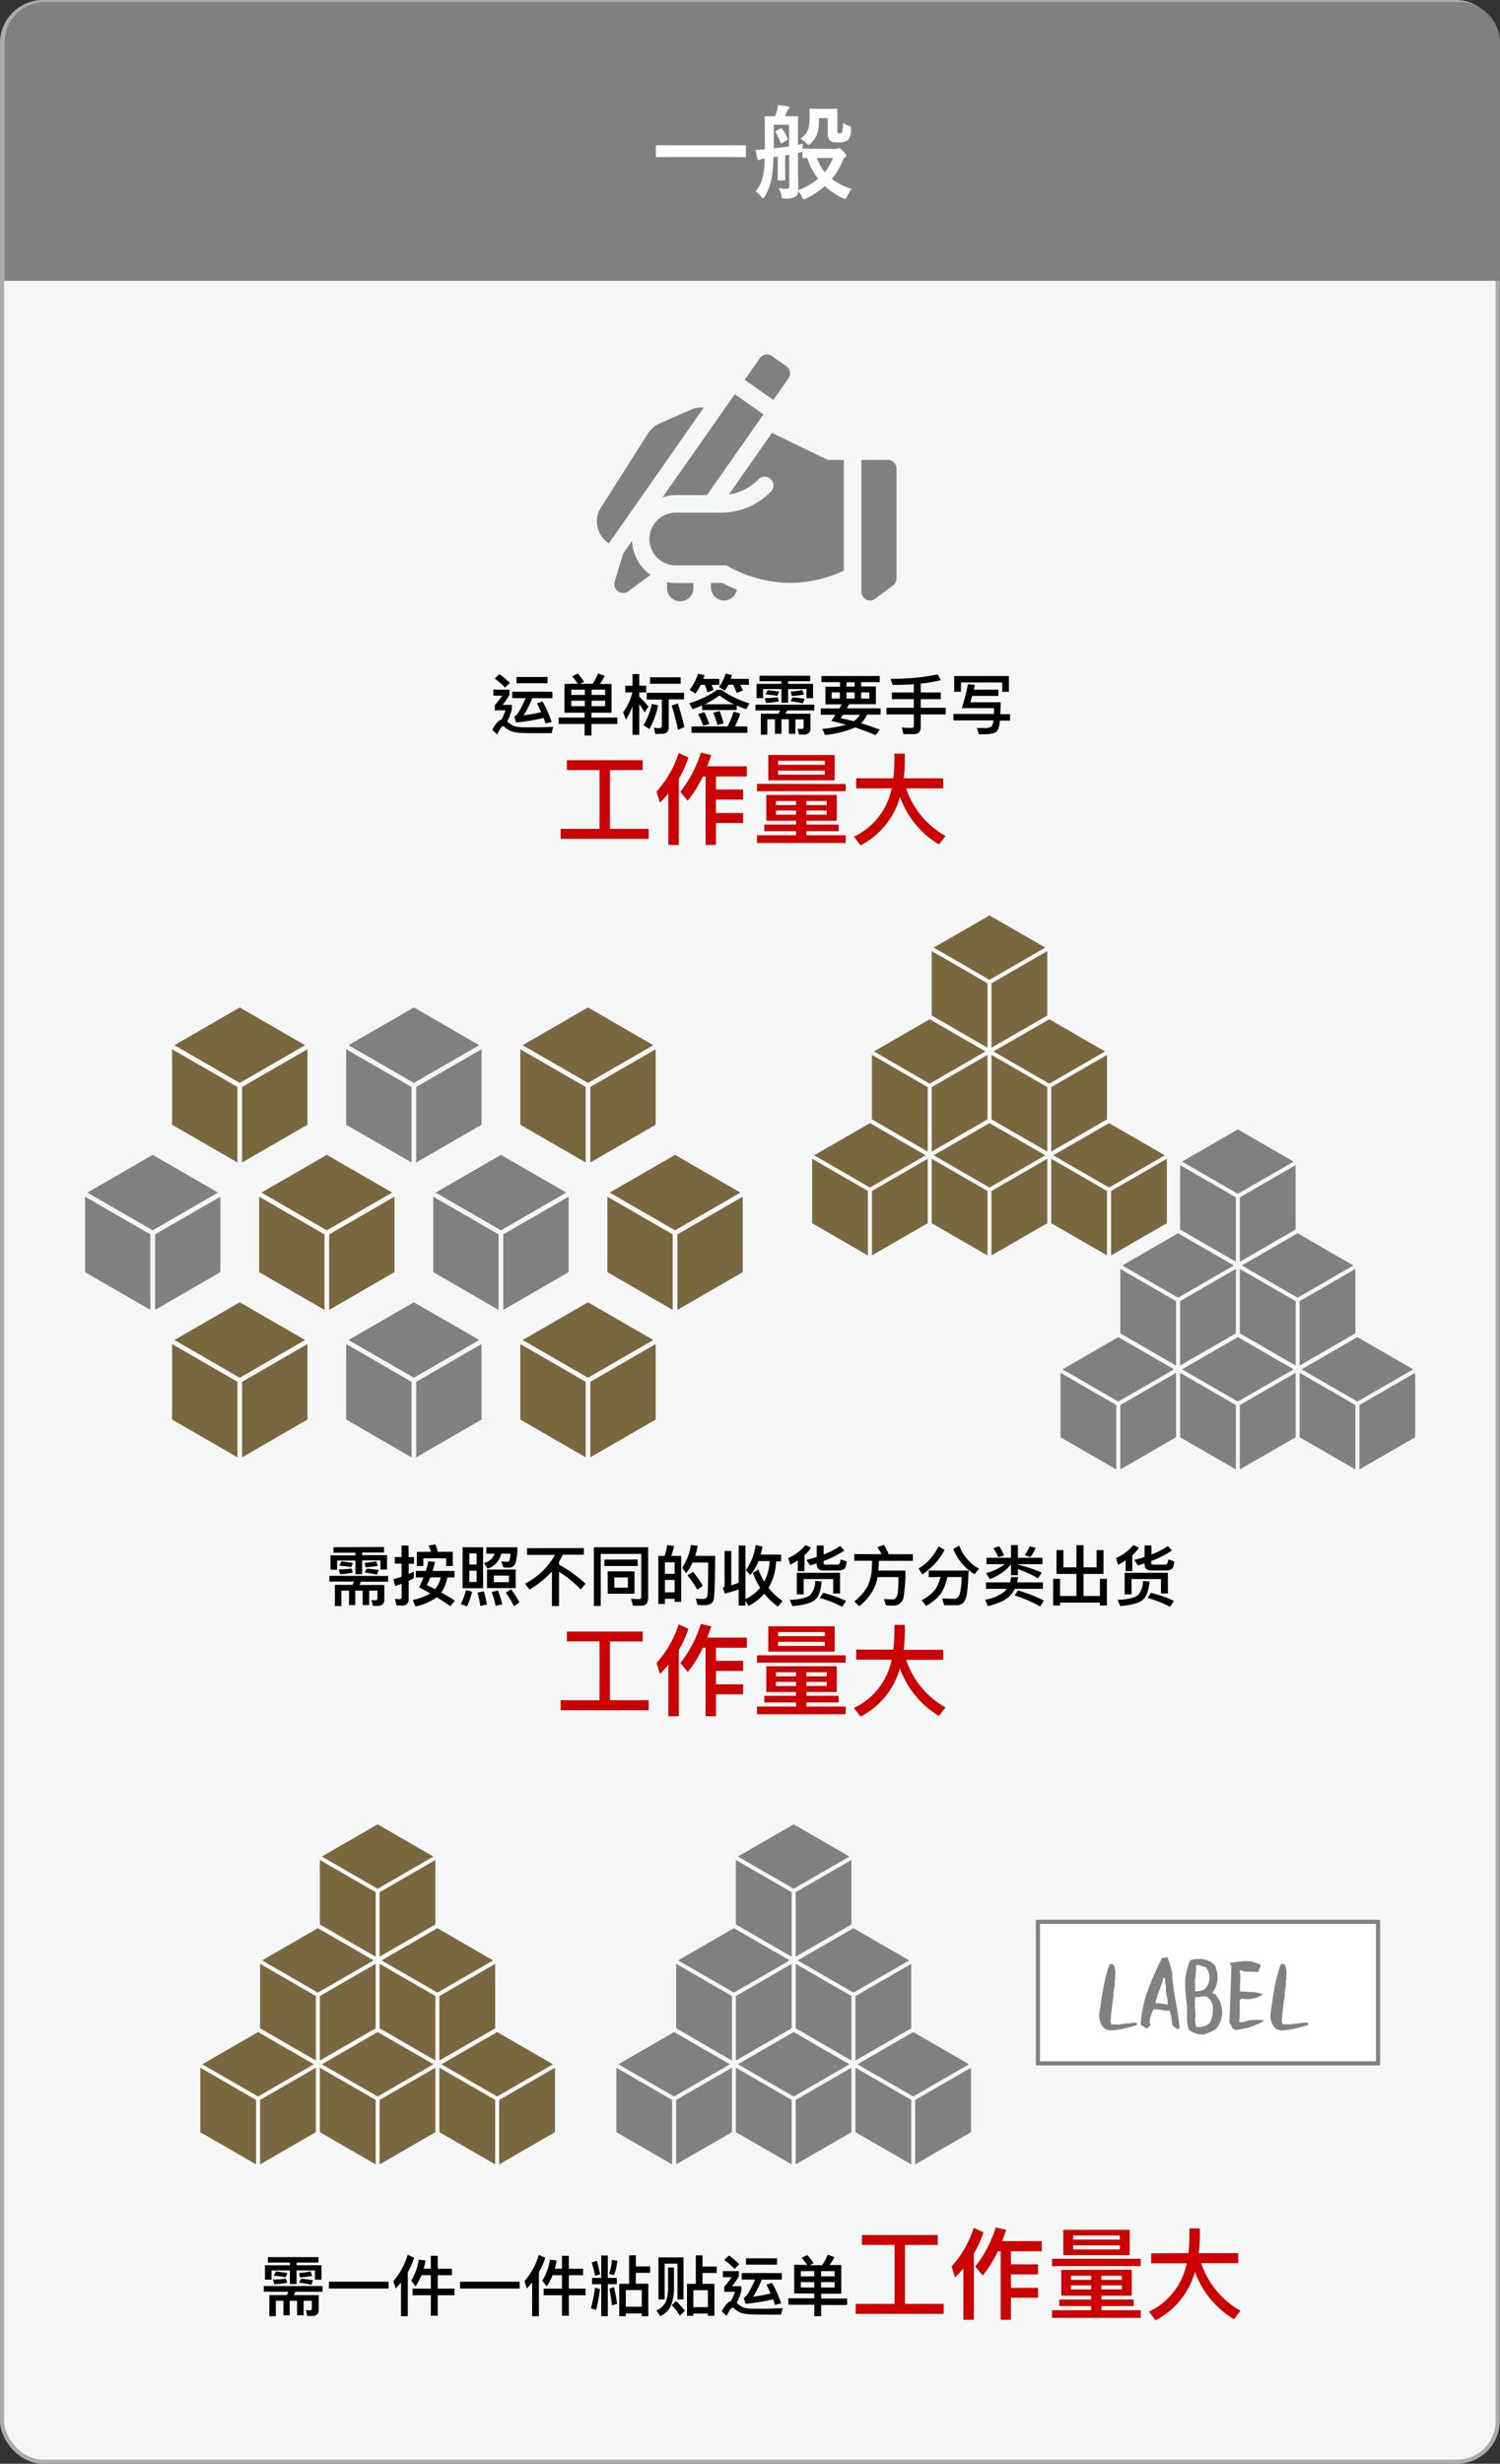 <svg id="レイアウト" xmlns="http://www.w3.org/2000/svg" viewBox="0 0 366.05 601"><rect x="0" y="0" width="366.05" height="601" fill="#333333" stroke="none"/><defs><style>.cls-1{fill:#f5f7f7;}.cls-2{fill:none;stroke:#aaabab;stroke-miterlimit:10;}.cls-3{fill:#cb0000;}.cls-4{fill:gray;}.cls-5{fill:#fff;}.cls-6{fill:#79683f;}</style></defs><rect class="cls-1" x="0.5" y="0.5" width="365" height="600" rx="10"/><rect class="cls-2" x="0.5" y="0.5" width="365" height="600" rx="10"/><path d="M124.31,168.26v1.3a21.53,21.53,0,0,1-1.67,2.38h2.27V173a12,12,0,0,1-1.15,3l.24.19a6.6,6.6,0,0,0,1.46.93,7.61,7.61,0,0,0,2,.29c.86,0,1.87,0,3,0s2.68,0,4.53-.13l-.38,1.57h-3.92c-1.11,0-2.2,0-3.27-.07a9,9,0,0,1-2.48-.33,5.61,5.61,0,0,1-1.84-1.14.47.47,0,0,0-.37-.16c-.29,0-.75.67-1.41,2l-1.18-1.11c.77-1.49,1.5-2.32,2.21-2.49a10.77,10.77,0,0,0,1-2.28h-2.61v-1.25a21,21,0,0,0,1.81-2.32h-2.15v-1.5Zm.11-1.68-1.17,1.15a16.17,16.17,0,0,0-2.53-2.19l1.15-1.09A18.28,18.28,0,0,1,124.42,166.58Zm10.37,2.16v1.58h-4.91a21.7,21.7,0,0,1-2.12,4.18,37.47,37.47,0,0,0,4.29-.78c-.32-.76-.67-1.47-1-2.16l1.36-.44a28.37,28.37,0,0,1,2.21,5l-1.49.37c-.16-.48-.3-.93-.46-1.36a47.07,47.07,0,0,1-6.74,1.11l-.43-1.46c.64-.19,1.57-1.68,2.75-4.47H125v-1.58Zm-1.17-3.6v1.53h-7.57v-1.53Z"/><path d="M141,166.77a16.41,16.41,0,0,0-1.39-1.78l1.39-.67a16.39,16.39,0,0,1,1.54,2l-1,.48h3.11a16.7,16.7,0,0,0,1.29-2.53l1.62.58a13.07,13.07,0,0,1-1.17,2h2.85v7h-4.91v1.19h6.34v1.57h-6.34v2.8h-1.67v-2.8h-6.34v-1.57h6.34v-1.19h-4.91v-7Zm1.71,2.75v-1.29h-3.29v1.29Zm0,1.41h-3.29v1.33h3.29Zm1.67-1.41h3.29v-1.29h-3.29Zm3.29,1.41h-3.29v1.33h3.29Z"/><path d="M156,164.43v2.85h1.68v1.62H156v1c.74.74,1.49,1.55,2.26,2.45l-.95,1.42c-.49-.8-.92-1.47-1.31-2v7.49h-1.65v-7a21.17,21.17,0,0,1-1.58,3.32l-.72-1.82a14.37,14.37,0,0,0,2.29-4.85h-1.76v-1.62h1.77v-2.85Zm4.61,7.62a20.6,20.6,0,0,1-2.13,5.8l-1.45-.93a17.29,17.29,0,0,0,2.06-5.2Zm-.7,7-.35-1.55a11.53,11.53,0,0,0,1.4.1c.37,0,.56-.23.56-.65v-6.3h-3.71V169h9.12v1.6h-3.74v6.72a1.48,1.48,0,0,1-1.67,1.68Zm6.19-13.84v1.58h-7.46v-1.58Zm.9,12.14-1.54.69a60.76,60.76,0,0,0-1.55-5.94l1.49-.51A54.56,54.56,0,0,1,167,177.33Z"/><path d="M169,173l-.82-1.45a24.54,24.54,0,0,0,6.85-3.27h1a24.2,24.2,0,0,0,6.85,3.3L182.1,173c-.83-.29-1.6-.59-2.32-.91v1.12h-8.43v-1.16C170.61,172.41,169.84,172.72,169,173Zm.7-3.82-1.45-.91a11.33,11.33,0,0,0,2.08-3.93l1.61.36c-.09.32-.2.62-.3.91h3.89v1.47h-1.87c.19.45.36.87.49,1.25l-1.5.56c-.19-.62-.4-1.23-.64-1.81h-1A14.13,14.13,0,0,1,169.71,169.19Zm10.95,4.88a17.75,17.75,0,0,1-1.33,3.15h3.06v1.56H168.75v-1.56h8.79a20.31,20.31,0,0,0,1.47-3.61Zm-7.57,2.58-1.5.36a17.12,17.12,0,0,0-1.22-2.78l1.52-.5A18.08,18.08,0,0,1,173.09,176.65Zm2.47-7A20.09,20.09,0,0,1,172,171.8h7.1A20.62,20.62,0,0,1,175.56,169.64Zm1,6.85-1.49.36a19.25,19.25,0,0,0-1-2.94l1.54-.5A21.18,21.18,0,0,1,176.56,176.49Zm.32-8-1.41-.92a9.93,9.93,0,0,0,1.59-3.25l1.58.36c-.09.32-.19.62-.28.91h4.4v1.47h-2.13c.27.48.5.95.69,1.38l-1.52.59c-.26-.67-.56-1.33-.88-2h-1.19A11.23,11.23,0,0,1,176.88,168.52Z"/><path d="M198.71,171.89v1.41h-6.63l-.38.8h6.08v3.56c0,1-.54,1.53-1.61,1.53H195l-.36-1.42,1,.06c.3,0,.46-.17.46-.53v-1.81h-2V179h-1.6v-3.54h-1.8V179h-1.59v-3.54h-1.86v3.77h-1.58V174.1H190l.37-.8h-6v-1.41Zm-1-7.06v1.35h-5.38v.64h6.08v3.5h-1.6v-2.24h-4.48v3.33h-1.63v-3.33h-4.48v2.24h-1.6v-3.5h6.08v-.64h-5.36v-1.35Zm-7.62,6.26a21.12,21.12,0,0,1-3.14.37l-.35-1.15a28.56,28.56,0,0,0,3.14-.23Zm.05-2.35-.43,1a28.76,28.76,0,0,0-2.9-.35l.53-1C188.35,168.45,189.28,168.58,190.18,168.74Zm6.22,1.74-.44,1.09c-1-.21-2-.38-3-.51l.49-.94A24.7,24.7,0,0,1,196.4,170.48ZM193,168.69a16.12,16.12,0,0,0,2.79-.37l.4,1.11a26.55,26.55,0,0,1-3,.35Z"/><path d="M214.69,164.9v1.5h-4.54v1.06h3.6v4.32h-6.52l-.57,1h8.23v1.54h-3.32a5.36,5.36,0,0,1-1.47,2.09c1.5.45,3,1,4.59,1.56l-1,1.37c-1.68-.7-3.36-1.34-5-1.89a24.48,24.48,0,0,1-7.38,1.84l-.62-1.5a31.88,31.88,0,0,0,5.74-1c-1.2-.35-2.38-.66-3.56-.93.35-.51.68-1,1-1.5h-3.58v-1.54h4.54c.2-.35.4-.69.6-1h-4v-4.32H205V166.4h-4.54v-1.5Zm-9.73,4h-2v1.5h2Zm4.88,5.46h-4.13c-.2.3-.4.57-.56.83,1,.21,2.08.46,3.16.75A4.33,4.33,0,0,0,209.84,174.33Zm-1.28-7.93h-2v1.06h2Zm0,2.47h-2v1.5h2Zm3.59,0h-2v1.5h2Z"/><path d="M229.64,165.91a35.25,35.25,0,0,1-4.95.84v2.17h4.9v1.63h-4.9v2.11h6.1v1.62h-6.1v3.17c0,1.09-.59,1.63-1.74,1.63h-2.48l-.39-1.62c.8.07,1.55.1,2.29.1.42,0,.64-.18.64-.51v-2.77h-6.67v-1.62H223v-2.11h-5.35v-1.63H223v-2c-1.6.1-3.31.16-5.15.16l-.53-1.51a53.64,53.64,0,0,0,11.49-1.05Z"/><path d="M236.79,171.3h7.41c0,1.11-.07,2.08-.11,2.91h2.4v1.57H244a5.58,5.58,0,0,1-.64,2.53c-.52.53-1.57.8-3.2.8h-1.29l-.46-1.52c.64,0,1.23,0,1.79,0a2.68,2.68,0,0,0,1.83-.45,2.92,2.92,0,0,0,.38-1.41h-9.73v-1.57h9.86l.05-1.42h-7.86a58.46,58.46,0,0,0,1.49-5.83l1.66.16c-.09.39-.17.77-.25,1.16h6v1.53h-6.37C237.07,170.34,236.93,170.84,236.79,171.3Zm9.42-2.56h-1.63v-2.26H234.5v2.26h-1.64v-3.83h13.35Z"/><path class="cls-3" d="M138.34,187.85v-2.4h18.5v2.4h-8V202.2h9.46v2.42H136.82V202.2h9.49V187.85Z"/><path class="cls-3" d="M161.06,195.79l-.84-2.69a25.43,25.43,0,0,0,5.4-9.41L168,184.8a27,27,0,0,1-2.35,5.16v16.15H163.1V193.56C162.46,194.33,161.78,195.07,161.06,195.79Zm6.77-.48-1.8-2.16a29.91,29.91,0,0,0,5-9.55l2.55.57c-.34,1-.68,1.88-1,2.76h9.67v2.48h-7.53v3.19h6.62v2.45h-6.62v3.28h6.62v2.43h-6.62v5.35H172.2v-16.7h-.69A28.91,28.91,0,0,1,167.83,195.31Z"/><path class="cls-3" d="M206.38,191.25V193H184.73v-1.78Zm-2.19,2.67v6.29h-7.41v.93h7.87v1.61h-7.87v1h9.6v1.87H184.73v-1.87h9.55v-1H186.5v-1.61h7.78v-.93H187v-6.29Zm-.5-9.75v6.17h-16.2v-6.17Zm-9.41,12.22v-1h-4.94v1Zm0,1.34h-4.94v1h4.94Zm7-11.16v-1h-11.4v1Zm0,1.4h-11.4v1h11.4Zm-4.51,8.42h5v-1h-5Zm5,1.34h-5v1h5Z"/><path class="cls-3" d="M218,189.86c.14-1.25.24-2.52.26-3.86v-2.16h2.54v1.58a36.71,36.71,0,0,1-.26,4.44h9.63v2.45h-9.05a21,21,0,0,0,9.6,11.62L229.15,206a22.38,22.38,0,0,1-9.52-11.59A19.09,19.09,0,0,1,210,206.21l-1.61-2.12a16.59,16.59,0,0,0,9.21-11.78h-8.66v-2.45Z"/><path d="M94.71,384.43v1.4H88.08l-.38.81h6.08v3.55c0,1-.54,1.54-1.61,1.54H91l-.36-1.43,1,.07c.3,0,.46-.18.46-.53V388h-2v3.54h-1.6V388h-1.8v3.54H85.17V388H83.31v3.76H81.73v-5.15H86l.37-.81h-6v-1.4Zm-1-7.06v1.34H88.37v.64h6.08v3.51h-1.6v-2.24H88.37V384H86.74v-3.33H82.26v2.24h-1.6v-3.51h6.08v-.64H81.38v-1.34Zm-7.62,6.26A22.59,22.59,0,0,1,83,384l-.35-1.16c1.47,0,2.51-.13,3.14-.22Zm.05-2.36-.43,1a26.14,26.14,0,0,0-2.9-.35l.53-1.06C84.35,381,85.28,381.11,86.18,381.27ZM92.4,383,92,384.11c-1-.21-2-.39-3-.52l.49-.94A22.79,22.79,0,0,1,92.4,383ZM89,381.23a18.33,18.33,0,0,0,2.79-.37l.4,1.1a26.55,26.55,0,0,1-3,.35Z"/><path d="M96.75,391.6,96.38,390a7.91,7.91,0,0,0,1.16.1c.32,0,.49-.2.49-.55v-3.21l-1.6.56L96,385.2a20.37,20.37,0,0,0,2-.57v-3.2H96.34v-1.61H98V377h1.7v2.84h1.33v1.61H99.73V384c.42-.2.85-.42,1.26-.64V385c-.41.21-.84.42-1.26.61V390a1.45,1.45,0,0,1-1.62,1.64Zm9.41-10.6c-.19.8-.4,1.54-.59,2.21h5.35v1.58h-1.76a8.89,8.89,0,0,1-1.49,3.69,30.38,30.38,0,0,1,3.34,2l-1.13,1.32c-.88-.64-2-1.36-3.3-2.17a13.29,13.29,0,0,1-5.19,2.23l-.67-1.58A13.69,13.69,0,0,0,105,388.7c-.84-.48-1.76-1-2.72-1.5a25.1,25.1,0,0,0,1.07-2.41h-1.88v-1.58h2.45c.24-.77.44-1.57.63-2.37Zm4.33,1h-1.6v-1.87h-5.58V382h-1.58v-3.46h3.44a9.76,9.76,0,0,0-.61-1.53l1.72-.29c.19.54.38,1.15.57,1.82h3.64ZM105,384.79a16.72,16.72,0,0,1-.83,1.86c.7.35,1.37.69,2,1a6.55,6.55,0,0,0,1.38-2.89Z"/><path d="M115.2,388.27a17,17,0,0,1-1.23,3.58l-1.52-.56a15.14,15.14,0,0,0,1.26-3.42Zm2.69-10.84v10h-5v-10Zm-1.58,4.21v-2.7h-1.78v2.7Zm0,1.51h-1.78v2.75h1.78Zm2.52,8.22-1.61.4a29.13,29.13,0,0,0-.69-3.28l1.54-.33C118.35,389.15,118.61,390.22,118.83,391.37ZM118.68,379v-1.57h7.58a12.09,12.09,0,0,1-.48,3.88,1.73,1.73,0,0,1-1.76,1.1,11.11,11.11,0,0,1-1.2-.08l-.48-1.44c.58.05,1.09.08,1.51.08s.46-.22.54-.61a4.39,4.39,0,0,0,.17-1.36h-2.27a4.79,4.79,0,0,1-3.31,3.65l-.88-1.38a3.45,3.45,0,0,0,2.58-2.27Zm7.17,3.86v4.53h-7v-4.53Zm-3.27,8.48-1.62.4a20.53,20.53,0,0,0-1-3.41l1.55-.33A27.21,27.21,0,0,1,122.58,391.34Zm1.63-7H120.5v1.6h3.71Zm2.55,6.53-1.33.95a25.59,25.59,0,0,0-2-3.33l1.3-.82A28.31,28.31,0,0,1,126.76,390.86Z"/><path d="M142.49,377.62v1.64h-5.16a17.89,17.89,0,0,1-.91,1.73v.67a33.49,33.49,0,0,1,6.48,4.67l-1.17,1.39a28.08,28.08,0,0,0-5.31-4.3v8.35h-1.73v-8.43a23.8,23.8,0,0,1-5.46,4.42l-1.1-1.46a17.45,17.45,0,0,0,7.3-7h-6.81v-1.64Z"/><path d="M154.47,391.69,154,390l2,.08c.31,0,.49-.22.49-.67V379.05h-9.89v12.69h-1.68V377.42h13.25V389.8c0,1.25-.54,1.89-1.63,1.89Zm1.15-11.27V382h-8.13v-1.56Zm-.78,2.89v5.45h-6.55v-5.45Zm-1.62,1.48h-3.31v2.49h3.31Z"/><path d="M166.23,390.75h-1.6V390h-2.37v1.26h-1.6V379.53h1.53a14.51,14.51,0,0,0,.63-2.64l1.68.22a14.93,14.93,0,0,1-.71,2.42h2.44Zm-1.6-6.85v-2.8h-2.37v2.8Zm0,4.51v-3h-2.37v3Zm9.6,1.49c-.16,1.12-.93,1.68-2.3,1.68-.33,0-.9,0-1.73-.09l-.4-1.53c.7.05,1.32.08,1.85.08a1,1,0,0,0,1-.94c.1-.77.15-3.41.18-7.94H169a12.63,12.63,0,0,1-1.53,2.59l-1-1.32a13.74,13.74,0,0,0,2.14-5.56l1.65.21a21.39,21.39,0,0,1-.61,2.45h4.87Q174.47,387.93,174.23,389.9Zm-2.72-3.06-1.35.93a29.52,29.52,0,0,0-2.38-3.5l1.36-.85A27.66,27.66,0,0,1,171.51,386.84Z"/><path d="M176.4,387.31a.57.57,0,0,0,.42-.51v-8.46h1.63v8.38c.61-.2,1.22-.4,1.81-.63V377h1.65v13.09a10.65,10.65,0,0,0,3.6-2.78,16.49,16.49,0,0,1-1.79-3.68l1.36-.77a14.53,14.53,0,0,0,1.42,2.94,11.66,11.66,0,0,0,1.31-5h-2.72a11.74,11.74,0,0,1-2,3.4L182,383a13.06,13.06,0,0,0,2.39-6.06l1.68.29c-.13.7-.29,1.37-.45,2h5v1.65H189.4a13.83,13.83,0,0,1-1.86,6.45,16,16,0,0,0,3.44,3.21l-1.15,1.36a17.29,17.29,0,0,1-3.33-3.15,13.13,13.13,0,0,1-3.82,3l-.77-1.25v1.15h-1.65v-3.94c-1.09.39-2.21.72-3.38,1Z"/><path d="M192.86,381.71l-.51-1.64a11.09,11.09,0,0,0,4.2-3.18l1.37.65a9.06,9.06,0,0,1-1.6,1.84v3.86h-1.63v-2.61C194.13,381,193.52,381.35,192.86,381.71Zm7.67,4.08c-.22,2.14-.7,3.57-1.44,4.25-.78.9-2.69,1.48-5.71,1.75l-.66-1.52c2.53-.11,4.18-.51,5-1.19a5.11,5.11,0,0,0,1.21-3.44Zm4.48,2.93h-1.69v-3.54h-7.19v3.74h-1.68v-5.25H205Zm-4-5.62c-1.13,0-1.7-.51-1.7-1.54v-.19l-1.63.48-.88-1.33c.9-.22,1.73-.46,2.51-.72V377H201v2.2a18.5,18.5,0,0,0,4-2.08l1.05,1.11a25.26,25.26,0,0,1-5.07,2.56v.43c0,.29.16.45.49.45h2.79a.79.79,0,0,0,.56-.18,1.9,1.9,0,0,0,.29-1.1l1.5.48c-.11,1.09-.33,1.71-.65,1.9a2.56,2.56,0,0,1-1.38.31Zm5.46,7.41-.94,1.44a29.8,29.8,0,0,0-5.49-2.16l.84-1.25A31.84,31.84,0,0,1,206.47,390.51Z"/><path d="M215.11,379.13a11.49,11.49,0,0,0-1-1.7l1.59-.59a14.32,14.32,0,0,1,1.17,2.29h5.9v1.62h-8.29c0,.6-.06,1.39-.13,2.36h6.6a36.21,36.21,0,0,1-.48,6.65,2.4,2.4,0,0,1-2.44,1.9c-.52,0-1.13,0-1.84-.08l-.49-1.52c.84.05,1.57.08,2.16.08s1-.5,1.21-1.39a33.86,33.86,0,0,0,.18-4.05h-5.09A10.71,10.71,0,0,1,213,388a13.39,13.39,0,0,1-3.31,3.82l-1.22-1.18a11.88,11.88,0,0,0,3.36-3.92,11.52,11.52,0,0,0,.92-4.07c0-.8.06-1.44.08-1.93h-4.36v-1.62Z"/><path d="M230.51,378.09a17.24,17.24,0,0,1-2.24,3.23,19.15,19.15,0,0,1-3.2,2.76l-.91-1.49a11.15,11.15,0,0,0,2.85-2.32,17.13,17.13,0,0,0,2.06-3.06Zm-3.88,6.64v-1.62h9.73c-.07,2.09-.16,3.75-.32,5a5.89,5.89,0,0,1-.8,2.67,2.26,2.26,0,0,1-1.78.8h-3.07l-.45-1.65c.94,0,1.84.07,2.67.07a1.5,1.5,0,0,0,1.55-1,15.73,15.73,0,0,0,.5-4.32H231.2a12,12,0,0,1-1.5,3.91,11.42,11.42,0,0,1-3.7,3.15l-1.09-1.39a10.33,10.33,0,0,0,3.27-2.55,9.4,9.4,0,0,0,1.33-3.12Zm12.3-2.06L237.8,384a12.64,12.64,0,0,1-5.17-6.17l1.45-.81A10.66,10.66,0,0,0,238.93,382.67Z"/><path d="M246.47,386a8.67,8.67,0,0,0,.29-1.29h1.69a11.41,11.41,0,0,1-.24,1.29h6.29v1.56h-6.85a7.56,7.56,0,0,1-1.25,1.79c-1,1-2.8,1.82-5.34,2.43l-.66-1.55a10.43,10.43,0,0,0,4.63-1.92,6.56,6.56,0,0,0,.67-.75h-5.09V386Zm.24-6V376.9h1.69V380h6v1.55h-6v.11a37.93,37.93,0,0,1,5.83,1.95l-.91,1.4a28.14,28.14,0,0,0-4.92-2.25v1.48h-1.69v-2.61a11.65,11.65,0,0,1-5.19,3.55l-.88-1.44a13,13,0,0,0,4.56-2.19h-4.46V380Zm-1.7-.53-1.41.37a11.82,11.82,0,0,0-1.2-2.17l1.44-.48A13.11,13.11,0,0,1,245,379.42Zm9.72,11-.9,1.4a30.59,30.59,0,0,0-6.23-2.68l.84-1.23A38,38,0,0,1,254.73,390.41Zm-2-12.88a8.33,8.33,0,0,1-1.3,2.24l-1.39-.5a7.56,7.56,0,0,0,1.23-2.13Z"/><path d="M267.6,378.12h1.69v5.81h-4.87v5.38h4v-4.18h1.69v6.5H268.4v-.7h-9.69v.7H257v-6.5h1.69v4.18h4v-5.38h-4.87v-5.81h1.69v4.21h3.18v-5.41h1.73v5.41h3.18Z"/><path d="M272.86,381.71l-.51-1.64a11.09,11.09,0,0,0,4.2-3.18l1.37.65a9.06,9.06,0,0,1-1.6,1.84v3.86h-1.63v-2.61C274.13,381,273.52,381.35,272.86,381.71Zm7.67,4.08c-.22,2.14-.7,3.57-1.44,4.25-.78.9-2.69,1.48-5.71,1.75l-.66-1.52c2.53-.11,4.18-.51,5-1.19a5.11,5.11,0,0,0,1.21-3.44Zm4.48,2.93h-1.69v-3.54h-7.19v3.74h-1.68v-5.25H285Zm-4-5.62c-1.13,0-1.7-.51-1.7-1.54v-.19l-1.63.48-.88-1.33c.9-.22,1.73-.46,2.51-.72V377H281v2.2a18.5,18.5,0,0,0,4-2.08l1,1.11a25.26,25.26,0,0,1-5.07,2.56v.43c0,.29.16.45.49.45h2.79a.79.79,0,0,0,.56-.18,1.9,1.9,0,0,0,.29-1.1l1.5.48c-.11,1.09-.33,1.71-.65,1.9a2.56,2.56,0,0,1-1.38.31Zm5.46,7.41-.94,1.44a29.8,29.8,0,0,0-5.49-2.16l.84-1.25A31.84,31.84,0,0,1,286.47,390.51Z"/><path class="cls-3" d="M138.34,400.38V398h18.5v2.4h-8v14.35h9.46v2.43H136.82v-2.43h9.49V400.38Z"/><path class="cls-3" d="M161.06,408.32l-.84-2.68a25.51,25.51,0,0,0,5.4-9.41l2.38,1.1a27,27,0,0,1-2.35,5.16v16.16H163.1V406.09C162.46,406.86,161.78,407.6,161.06,408.32Zm6.77-.48-1.8-2.16a29.8,29.8,0,0,0,5-9.55l2.55.58c-.34,1-.68,1.87-1,2.76h9.67v2.47h-7.53v3.19h6.62v2.45h-6.62v3.29h6.62v2.42h-6.62v5.36H172.2V401.94h-.69A28.91,28.91,0,0,1,167.83,407.84Z"/><path class="cls-3" d="M206.38,403.79v1.77H184.73v-1.77Zm-2.19,2.66v6.29h-7.41v.94h7.87v1.61h-7.87v1h9.6v1.88H184.73v-1.88h9.55v-1H186.5v-1.61h7.78v-.94H187v-6.29Zm-.5-9.74v6.17h-16.2v-6.17Zm-9.41,12.21v-1h-4.94v1Zm0,1.35h-4.94v1h4.94Zm7-11.16v-1h-11.4v1Zm0,1.39h-11.4v1h11.4Zm-4.51,8.42h5v-1h-5Zm5,1.35h-5v1h5Z"/><path class="cls-3" d="M218,402.4c.14-1.25.24-2.52.26-3.87v-2.16h2.54V398a36.83,36.83,0,0,1-.26,4.44h9.63v2.44h-9.05a21,21,0,0,0,9.6,11.62l-1.59,2.07a22.41,22.41,0,0,1-9.52-11.6A19.06,19.06,0,0,1,210,418.74l-1.61-2.11a16.61,16.61,0,0,0,9.21-11.79h-8.66V402.4Z"/><path d="M78.71,557.65v1.4H72.08l-.38.81h6.08v3.55c0,1-.54,1.54-1.61,1.54H75l-.36-1.43,1,.06c.3,0,.46-.17.46-.52v-1.81h-2v3.54h-1.6v-3.54h-1.8v3.54H69.17v-3.54H67.31V565H65.73v-5.15H70l.37-.81h-6v-1.4Zm-1-7.06v1.34H72.37v.64h6.08v3.51h-1.6v-2.24H72.37v3.33H70.74v-3.33H66.26v2.24h-1.6v-3.51h6.08v-.64H65.38v-1.34Zm-7.62,6.26a21.48,21.48,0,0,1-3.14.36l-.35-1.15c1.47,0,2.51-.13,3.14-.22Zm.05-2.36-.43,1a26.14,26.14,0,0,0-2.9-.35l.53-1.06C68.35,554.21,69.28,554.33,70.18,554.49Zm6.22,1.75L76,557.33c-1-.21-2-.39-3-.52l.49-.94A22.79,22.79,0,0,1,76.4,556.24ZM73,554.45a18.33,18.33,0,0,0,2.79-.37l.4,1.1a26.55,26.55,0,0,1-3,.35Z"/><path d="M94.82,556.59v1.66H80.27v-1.66Z"/><path d="M101.06,550.75a18.35,18.35,0,0,1-1.55,3.54V565H97.86v-8.24c-.42.51-.85,1-1.3,1.49l-.56-1.8A17.33,17.33,0,0,0,99.49,550Zm2.77.67a16.81,16.81,0,0,1-.44,2h1.75v-3.15h1.68v3.15h3.47V555h-3.47v3.28h4.08v1.61h-4.08v5h-1.68v-5h-4.47v-1.61h4.47V555h-2.29a14.33,14.33,0,0,1-1.44,2.72l-1.07-1.4a13,13,0,0,0,1.85-5.12Z"/><path d="M126.82,556.59v1.66H112.27v-1.66Z"/><path d="M133.06,550.75a18.35,18.35,0,0,1-1.55,3.54V565h-1.65v-8.24c-.42.51-.85,1-1.3,1.49l-.56-1.8a17.33,17.33,0,0,0,3.49-6.41Zm2.77.67a16.81,16.81,0,0,1-.44,2h1.75v-3.15h1.68v3.15h3.47V555h-3.47v3.28h4.08v1.61h-4.08v5h-1.68v-5h-4.47v-1.61h4.47V555h-2.29a14.33,14.33,0,0,1-1.44,2.72l-1.07-1.4a13,13,0,0,0,1.85-5.12Z"/><path d="M146.42,558.4a41.82,41.82,0,0,1-.95,5.1l-1.26-.46a37.2,37.2,0,0,0,1-5Zm0-3.59-1.2.32a30.47,30.47,0,0,0-.83-3.23l1.26-.42A31.37,31.37,0,0,1,146.45,554.81Zm.3.84v-5.46h1.6v5.46h2.2v1.55h-2.2V565h-1.6V557.2h-2.24v-1.55Zm3.93-4.2a11.92,11.92,0,0,1-.85,3.56l-1.17-.39a11,11,0,0,0,.69-3.34ZM150.61,562l-1.28.35c-.16-1.4-.37-2.76-.62-4.06l1.12-.39C150.11,559.13,150.39,560.5,150.61,562Zm4.55-11.87v2.72h3.5v1.57h-3.5v2.65h3.05V565h-1.6v-.67h-3.9V565h-1.59V557.1h2.4v-6.94Zm1.45,12.56v-4.06h-3.9v4.06Z"/><path d="M164.47,553.13v5.25a11.17,11.17,0,0,1-.87,4.31,5.13,5.13,0,0,1-2.5,2.3l-.91-1.41a4.46,4.46,0,0,0,2.21-1.93,9.13,9.13,0,0,0,.63-3.27v-5.25Zm2.33,7.78h-1.47v-8.72h-3.14v8.72h-1.5V550.65h6.11Zm.34,2.77-1.22,1.2a14.34,14.34,0,0,0-2-2.56l1.09-1A22,22,0,0,1,167.14,563.68Zm4.3-13.52v2.72h3.46v1.57h-3.46v2.65h2.9v7.81h-1.6v-.56H169.2v.56h-1.55V557.1h2.15v-6.94Zm1.3,12.63v-4.13H169.2v4.13Z"/><path d="M180.31,554v1.3a21.53,21.53,0,0,1-1.67,2.38h2.27v1.09a12,12,0,0,1-1.15,3l.24.19a6.25,6.25,0,0,0,1.46.93,7.21,7.21,0,0,0,2,.29c.86,0,1.87,0,3,0s2.68-.05,4.53-.13l-.38,1.57h-3.92c-1.11,0-2.2,0-3.27-.06a9.29,9.29,0,0,1-2.48-.34,5.3,5.3,0,0,1-1.84-1.14.47.47,0,0,0-.37-.16c-.29,0-.75.68-1.41,2l-1.18-1.1c.77-1.49,1.5-2.32,2.21-2.5a10.48,10.48,0,0,0,1-2.27h-2.61v-1.25a21,21,0,0,0,1.81-2.32h-2.15V554Zm.11-1.68-1.17,1.16a15.66,15.66,0,0,0-2.53-2.2l1.15-1.09A19,19,0,0,1,180.42,552.33Zm10.37,2.16v1.59h-4.91a22,22,0,0,1-2.12,4.18,37.26,37.26,0,0,0,4.29-.79c-.32-.75-.67-1.47-1-2.16l1.36-.43a27.73,27.73,0,0,1,2.21,5l-1.49.37c-.16-.48-.3-.93-.46-1.36a48.73,48.73,0,0,1-6.74,1.1l-.43-1.46c.64-.19,1.57-1.68,2.75-4.46H181v-1.59Zm-1.17-3.6v1.54h-7.57v-1.54Z"/><path d="M197,552.52a17.29,17.29,0,0,0-1.39-1.77l1.39-.67a16.26,16.26,0,0,1,1.54,2l-1,.48h3.11A17.07,17.07,0,0,0,202,550l1.62.57a12.58,12.58,0,0,1-1.17,1.95h2.85v7h-4.91v1.18h6.34v1.57h-6.34V565h-1.67v-2.8h-6.34v-1.57h6.34v-1.18h-4.91v-7Zm1.71,2.76V554h-3.29v1.3Zm0,1.41h-3.29V558h3.29Zm1.67-1.41h3.29V554h-3.29Zm3.29,1.41h-3.29V558h3.29Z"/><path class="cls-3" d="M210.34,547.6v-2.4h18.5v2.4h-8V562h9.46v2.43H208.82V562h9.49V547.6Z"/><path class="cls-3" d="M233.06,555.54l-.84-2.68a25.51,25.51,0,0,0,5.4-9.41l2.38,1.1a27,27,0,0,1-2.35,5.16v16.16H235.1V553.31C234.46,554.08,233.78,554.82,233.06,555.54Zm6.77-.48L238,552.9a29.8,29.8,0,0,0,5-9.55l2.55.58c-.34,1-.68,1.87-1,2.76h9.67v2.47h-7.53v3.19h6.62v2.45h-6.62v3.29h6.62v2.42h-6.62v5.36H244.2V549.16h-.69A28.91,28.91,0,0,1,239.83,555.06Z"/><path class="cls-3" d="M278.38,551v1.77H256.73V551Zm-2.19,2.66V560h-7.41v.94h7.87v1.6h-7.87v1h9.6v1.87H256.73v-1.87h9.55v-1H258.5v-1.6h7.78V560H259v-6.29Zm-.5-9.74v6.17h-16.2v-6.17Zm-9.41,12.21v-1h-4.94v1Zm0,1.35h-4.94v1h4.94Zm7-11.16v-1h-11.4v1Zm0,1.39h-11.4v1h11.4Zm-4.51,8.42h5v-1h-5Zm5,1.35h-5v1h5Z"/><path class="cls-3" d="M290,549.62c.14-1.25.24-2.52.26-3.87v-2.16h2.54v1.59a36.83,36.83,0,0,1-.26,4.44h9.63v2.44h-9.05a21,21,0,0,0,9.6,11.62l-1.59,2.07a22.41,22.41,0,0,1-9.52-11.6A19.09,19.09,0,0,1,282,566l-1.61-2.11a16.61,16.61,0,0,0,9.21-11.79h-8.66v-2.44Z"/><path class="cls-4" d="M11.05.5h345a10,10,0,0,1,10,10v58a0,0,0,0,1,0,0H1.05a0,0,0,0,1,0,0v-58a10,10,0,0,1,10-10Z"/><path class="cls-5" d="M163.5,38.3c-2.25,0-3,.05-3.17.05s-.28,0-.28-.25V35.68c0-.23,0-.25.28-.25s.92,0,3.17,0h15.07c2.25,0,3,0,3.18,0s.27,0,.27.25V38.1c0,.23,0,.25-.27.25s-.93-.05-3.18-.05Z"/><path class="cls-5" d="M203.85,36.33a1.37,1.37,0,0,0,.52-.1.87.87,0,0,1,.35-.13c.2,0,.5.23,1,.73s.78.9.78,1.1-.08.3-.28.42a1.47,1.47,0,0,0-.55.78A16.75,16.75,0,0,1,203,43.65a14.84,14.84,0,0,0,4.87,2.43,6.92,6.92,0,0,0-1.15,1.82c-.2.45-.27.62-.45.62a1.9,1.9,0,0,1-.6-.2,16.78,16.78,0,0,1-4.37-2.92,19.59,19.59,0,0,1-4.53,3,1.57,1.57,0,0,1-.6.22c-.2,0-.27-.17-.47-.57a5.2,5.2,0,0,0-.9-1.4,1.85,1.85,0,0,1-.58,1.25,4.31,4.31,0,0,1-2.6.53c-.8,0-.8,0-.92-.75a7.43,7.43,0,0,0-.68-1.75,17,17,0,0,0,2.08.1c.32,0,.5-.15.5-.7v-7.6c-.33.07-.65.12-1,.17v3.8c0,1.35.05,1.9.05,2s0,.3-.27.3H190c-.23,0-.25,0-.25-.3s.05-.7.05-2V38.2l-1.05.15c-.13,4.73-.65,7.1-2.13,9.58-.17.27-.32.42-.47.42s-.23-.1-.35-.28a5.31,5.31,0,0,0-1.38-1.39c1.55-1.9,2.05-3.78,2.18-8a3,3,0,0,0-1.1.25.74.74,0,0,1-.38.12c-.17,0-.25-.12-.32-.37a21.24,21.24,0,0,1-.4-2.13,18.69,18.69,0,0,0,2.25-.12V32.15c0-2.22-.05-3.37-.05-3.54s0-.25.27-.25.68,0,2.28,0c.17-.45.29-.84.45-1.29a6.39,6.39,0,0,0,.22-1.43c.83.08,1.67.18,2.45.3.2.05.35.15.35.3a.54.54,0,0,1-.22.4,1.81,1.81,0,0,0-.36.55c-.2.45-.32.83-.47,1.17h.47c1.73,0,2.28,0,2.45,0s.28,0,.28.25-.05,1.32-.05,3.54v3.18l1.25-.28a7.21,7.21,0,0,0-.18,1.35c.05-.1.08-.12.28-.12s.85,0,2.92,0Zm-11.3-5.9h-3.72v5.75c1.22-.13,2.47-.28,3.72-.48Zm-2.12.95c.25-.15.27-.18.45.07a9.35,9.35,0,0,1,1.3,2.28c.09.25.09.3-.13.45l-1,.6c-.38.22-.52.25-.6,0a10.16,10.16,0,0,0-1.15-2.47c-.15-.23-.12-.25.12-.4Zm4.32,5.95V42.4c0,1.13.05,2.43.05,3.45a3.2,3.2,0,0,1,0,.55,17.89,17.89,0,0,0,4.85-2.77A16.75,16.75,0,0,1,197,38.58c-.55,0-.83,0-.9,0-.25,0-.28,0-.28-.27V36.48c-.07.62-.1.65-.82.77Zm5.12-8.5c0,3.15-.47,4.7-2,6.12-.28.28-.43.4-.58.4s-.32-.15-.6-.47a4.39,4.39,0,0,0-1.4-1c1.55-1.18,2.28-2,2.28-5.28,0-1.07-.05-1.64-.05-1.82s0-.27.3-.27.55.05,2,.05H202c1.45,0,1.9-.05,2.08-.05s.27,0,.27.27,0,.8,0,2.07v2.9c0,.43,0,.55.1.65a.67.67,0,0,0,.5.13.51.51,0,0,0,.53-.28,6.65,6.65,0,0,0,.25-2.35,3.39,3.39,0,0,0,1.6.85c.32.1.4.18.35.93a3.79,3.79,0,0,1-.73,2.45,3.44,3.44,0,0,1-2.4.6c-1,0-1.52,0-2-.43a2.13,2.13,0,0,1-.55-1.72v-3.8Zm-.52,9.72A11.45,11.45,0,0,0,201.27,42a12,12,0,0,0,2-3.45Z"/><polygon class="cls-6" points="58.51 264.16 74.46 254.96 58.51 245.75 42.56 254.96 58.51 264.16"/><polygon class="cls-6" points="41.99 255.29 41.99 255.29 41.99 255.29 41.99 255.29"/><polygon class="cls-6" points="57.94 265.15 41.99 255.95 41.99 274.36 57.94 283.57 57.94 265.15"/><polygon class="cls-6" points="59.08 265.15 59.08 283.57 75.03 274.36 75.03 255.95 59.08 265.15"/><polygon class="cls-4" points="101 264.16 116.95 254.96 101 245.75 85.05 254.96 101 264.16"/><polygon class="cls-6" points="84.48 255.29 84.48 255.29 84.48 255.29 84.48 255.29"/><polygon class="cls-4" points="100.43 265.15 84.48 255.95 84.48 274.36 100.43 283.57 100.43 265.15"/><polygon class="cls-4" points="101.57 265.15 101.57 283.57 117.52 274.36 117.52 255.95 101.57 265.15"/><polygon class="cls-6" points="143.49 264.16 159.44 254.96 143.49 245.75 127.54 254.96 143.49 264.16"/><polygon class="cls-6" points="126.97 255.29 126.97 255.29 126.97 255.29 126.97 255.29"/><polygon class="cls-6" points="142.92 265.15 126.97 255.95 126.97 274.36 142.92 283.57 142.92 265.15"/><polygon class="cls-6" points="144.06 265.15 144.06 283.57 160.01 274.36 160.01 255.95 144.06 265.15"/><polygon class="cls-6" points="58.51 336.08 74.46 326.87 58.51 317.67 42.56 326.87 58.51 336.08"/><polygon class="cls-6" points="41.99 327.2 41.99 327.2 41.99 327.2 41.99 327.2"/><polygon class="cls-6" points="57.94 337.07 41.99 327.86 41.99 346.28 57.94 355.49 57.94 337.07"/><polygon class="cls-6" points="59.08 337.07 59.08 355.49 75.03 346.28 75.03 327.86 59.08 337.07"/><polygon class="cls-4" points="101 336.08 116.95 326.87 101 317.67 85.05 326.87 101 336.08"/><polygon class="cls-6" points="84.48 327.2 84.48 327.2 84.48 327.2 84.48 327.2"/><polygon class="cls-4" points="100.43 337.07 84.48 327.86 84.48 346.28 100.43 355.49 100.43 337.07"/><polygon class="cls-4" points="101.57 337.07 101.57 355.49 117.52 346.28 117.52 327.86 101.57 337.07"/><polygon class="cls-6" points="143.49 336.08 159.44 326.87 143.49 317.67 127.54 326.87 143.49 336.08"/><polygon class="cls-6" points="126.97 327.2 126.97 327.2 126.97 327.2 126.97 327.2"/><polygon class="cls-6" points="142.92 337.07 126.97 327.86 126.97 346.28 142.92 355.49 142.92 337.07"/><polygon class="cls-6" points="144.06 337.07 144.06 355.49 160.01 346.28 160.01 327.86 144.06 337.07"/><polygon class="cls-4" points="37.26 300.12 53.21 290.91 37.26 281.71 21.32 290.91 37.26 300.12"/><polygon class="cls-6" points="20.75 291.25 20.75 291.25 20.75 291.25 20.75 291.25"/><polygon class="cls-4" points="36.69 301.11 20.75 291.91 20.75 310.32 36.69 319.53 36.69 301.11"/><polygon class="cls-4" points="37.84 301.11 37.84 319.53 53.78 310.32 53.78 291.91 37.84 301.11"/><polygon class="cls-6" points="79.75 300.12 95.7 290.91 79.75 281.71 63.81 290.91 79.75 300.12"/><polygon class="cls-6" points="63.24 291.25 63.24 291.25 63.24 291.25 63.24 291.25"/><polygon class="cls-6" points="79.18 301.11 63.24 291.91 63.24 310.32 79.18 319.53 79.18 301.11"/><polygon class="cls-6" points="80.33 301.11 80.33 319.53 96.27 310.32 96.27 291.91 80.33 301.11"/><polygon class="cls-4" points="122.25 300.12 138.19 290.91 122.25 281.71 106.3 290.91 122.25 300.12"/><polygon class="cls-6" points="105.73 291.25 105.73 291.25 105.73 291.25 105.73 291.25"/><polygon class="cls-4" points="121.67 301.11 105.73 291.91 105.73 310.32 121.67 319.53 121.67 301.11"/><polygon class="cls-4" points="122.82 301.11 122.82 319.53 138.76 310.32 138.76 291.91 122.82 301.11"/><polygon class="cls-6" points="164.74 300.12 180.68 290.91 164.74 281.71 148.79 290.91 164.74 300.12"/><polygon class="cls-6" points="148.22 291.25 148.22 291.25 148.22 291.25 148.22 291.25"/><polygon class="cls-6" points="164.16 301.11 148.22 291.91 148.22 310.32 164.16 319.53 164.16 301.11"/><polygon class="cls-6" points="165.31 301.11 165.31 319.53 181.25 310.32 181.25 291.91 165.31 301.11"/><polygon class="cls-6" points="241.47 239.01 255.08 231.15 241.47 223.3 227.86 231.15 241.47 239.01"/><polygon class="cls-6" points="227.37 231.44 227.37 231.44 227.37 231.44 227.37 231.44"/><polygon class="cls-6" points="240.98 239.86 227.37 232 227.37 247.72 240.98 255.57 240.98 239.86"/><polygon class="cls-6" points="241.96 239.86 241.96 255.57 255.57 247.72 255.57 232 241.96 239.86"/><polygon class="cls-6" points="270.64 289.68 284.25 281.82 270.64 273.97 257.03 281.82 270.64 289.68"/><polygon class="cls-6" points="256.54 282.11 256.54 282.11 256.54 282.11 256.54 282.11"/><polygon class="cls-6" points="270.15 290.53 256.54 282.67 256.54 298.39 270.15 306.25 270.15 290.53"/><polygon class="cls-6" points="271.13 290.53 271.13 306.24 284.74 298.39 284.74 282.67 271.13 290.53"/><polygon class="cls-6" points="226.88 264.34 240.49 256.49 226.88 248.63 213.27 256.49 226.88 264.34"/><polygon class="cls-6" points="212.78 256.77 212.78 256.77 212.78 256.77 212.78 256.77"/><polygon class="cls-6" points="226.39 265.19 212.78 257.33 212.78 273.05 226.39 280.91 226.39 265.19"/><polygon class="cls-6" points="227.37 265.19 227.37 280.91 240.98 273.05 240.98 257.33 227.37 265.19"/><polygon class="cls-6" points="256.06 264.34 269.67 256.49 256.06 248.63 242.44 256.49 256.06 264.34"/><polygon class="cls-6" points="241.96 256.77 241.96 256.77 241.96 256.77 241.96 256.77"/><polygon class="cls-6" points="255.57 265.19 241.96 257.33 241.96 273.05 255.57 280.91 255.57 265.19"/><polygon class="cls-6" points="256.54 265.19 256.54 280.91 270.15 273.05 270.15 257.33 256.54 265.19"/><polygon class="cls-6" points="212.29 289.68 225.9 281.82 212.29 273.97 198.68 281.82 212.29 289.68"/><polygon class="cls-6" points="198.19 282.11 198.19 282.11 198.19 282.11 198.19 282.11"/><polygon class="cls-6" points="211.8 290.53 198.19 282.67 198.19 298.39 211.8 306.25 211.8 290.53"/><polygon class="cls-6" points="212.78 290.53 212.78 306.24 226.39 298.39 226.39 282.67 212.78 290.53"/><polygon class="cls-6" points="241.47 289.68 255.08 281.82 241.47 273.97 227.86 281.82 241.47 289.68"/><polygon class="cls-6" points="227.37 282.11 227.37 282.11 227.37 282.11 227.37 282.11"/><polygon class="cls-6" points="240.98 290.53 227.37 282.67 227.37 298.39 240.98 306.25 240.98 290.53"/><polygon class="cls-6" points="241.96 290.53 241.96 306.24 255.57 298.39 255.57 282.67 241.96 290.53"/><rect class="cls-5" x="253.27" y="468.79" width="83.02" height="34.54"/><path class="cls-4" d="M335.79,469.3v33.53h-82V469.3h82m1-1h-84v35.53h84V468.3Z"/><path class="cls-4" d="M270.7,495.27l-1-.28a4.39,4.39,0,0,1-1.34-4.29c.26-1.95.56-3.9.91-5.83a36.36,36.36,0,0,1,1.47-5.65l.49-.18.57.28a6.44,6.44,0,0,1,.39,2.27l-.1.49.1.28-.2,1.22.1.39-.39,2.29.1.18c-.19,1.14-.35,2.27-.47,3.38s-.23,2.22-.3,3.35l.2.67h1.92l3.83-.47.47.19V494c-1.08.31-2.17.59-3.25.85A14.73,14.73,0,0,1,270.7,495.27Z"/><path class="cls-4" d="M287.43,495a3.72,3.72,0,0,1-1.43-1.15,9.29,9.29,0,0,0-.57-3.32l-.49-.1-.37.1a11.55,11.55,0,0,0-3.06-.39,8.56,8.56,0,0,0-1,3.24l.29.47a1.72,1.72,0,0,1-1.06.94l-1.33-.84v-.48a28,28,0,0,1,1.77-8.16,82.63,82.63,0,0,1,3.37-7.69l1.35-.19a30.14,30.14,0,0,1,1.24,4.17l-.1.28a58.25,58.25,0,0,0,.91,6.47,60.5,60.5,0,0,1,.9,6.44Zm-2.49-6v-1.14a14.22,14.22,0,0,1-.47-2.76l.1-.28-.28-1.61.08-.49-.37-.37c-.32,1.07-.68,2.12-1.06,3.13s-.73,2.06-1,3.13A23.33,23.33,0,0,1,284.94,489Z"/><path class="cls-4" d="M293.67,496.31a5.68,5.68,0,0,1-3.51-1.14,8.25,8.25,0,0,1-.49-2.9v-3.08a29.1,29.1,0,0,1-.37-7,19.42,19.42,0,0,1,1.15-4,6.91,6.91,0,0,1,3-.28,4.8,4.8,0,0,1,3.12,1.6l.58,2.09-.11.28.11.49a6.58,6.58,0,0,1-1.33,3.79l.86.37,1,1.63a8,8,0,0,1,.57,3,6.62,6.62,0,0,1-1.53,3.8A14.6,14.6,0,0,1,293.67,496.31Zm.18-11a3.83,3.83,0,0,0,1.33-2.65,4.73,4.73,0,0,0-.86-2.76l-1.9-.57-.57.08a13,13,0,0,1-.28,3.61l.1,1.72-.1,1h.67A4.47,4.47,0,0,0,293.85,485.3Zm-.18,9a2.59,2.59,0,0,0,1.71-1.14,7.92,7.92,0,0,0,.57-3.9,3.62,3.62,0,0,0-1.06-1.89,1.41,1.41,0,0,0-1.41-.37l-1.06.18-.75-.1-.1,1.35.1.28-.1.55.2,2.68-.2.57.28,1.89,1.06.09Z"/><path class="cls-4" d="M301.36,495.17l-.57-.39-.57-1.12-.21-.1q.28-7,.49-13.95l-.49-.78a35.57,35.57,0,0,1,4.3-.47l.47.11.29-.11c.83.26,1.66.55,2.49.86l.08.47a2.07,2.07,0,0,0-.47,1.35c-1.21-.06-2.42-.09-3.63-.11l-.86-.38-.18.49.18.46c0,1.43-.07,2.85-.1,4.27.9.06,1.81.12,2.73.15a9.9,9.9,0,0,1,2.61.42l.11.28a6.68,6.68,0,0,1-4.21,1l-.85-.1-.47.39a33.44,33.44,0,0,1-.1,5.3l.77.1a10,10,0,0,1,2.29-.53,12.67,12.67,0,0,1,2.46,0l.57.18a19.22,19.22,0,0,1-3.47,1.53A17.25,17.25,0,0,1,301.36,495.17Z"/><path class="cls-4" d="M312.47,495.27l-1-.28a4.39,4.39,0,0,1-1.34-4.29c.25-1.95.56-3.9.9-5.83a37.54,37.54,0,0,1,1.48-5.65L313,479l.57.28a6.44,6.44,0,0,1,.39,2.27l-.1.49.1.28-.2,1.22.1.39-.39,2.29.1.18c-.19,1.14-.35,2.27-.48,3.38s-.22,2.22-.29,3.35l.2.67h1.92l3.83-.47.47.19V494c-1.09.31-2.17.59-3.25.85A14.73,14.73,0,0,1,312.47,495.27Z"/><path class="cls-4" d="M154.25,131.91l-2,2.87a2.07,2.07,0,0,0-.29.62L150,141.9a2.15,2.15,0,0,0,3.33,2.33l5.42-4A10.7,10.7,0,0,1,154.25,131.91Z"/><path class="cls-4" d="M216.64,112.19h-6.43v32.14a2.15,2.15,0,0,0,3.1,1.92l4.6-3.42a2.12,2.12,0,0,0,.87-1.72V114.33A2.14,2.14,0,0,0,216.64,112.19Z"/><path class="cls-4" d="M188.41,86.87a2.13,2.13,0,0,0-3,.52l-3.69,5.27,7,4.91,3.69-5.26a2.15,2.15,0,0,0-.53-3Z"/><path class="cls-4" d="M161.67,121.32a10.61,10.61,0,0,1,3.25-.56h7.61l13.78-19.68-7-4.91Z"/><path class="cls-4" d="M161,103.27a6.43,6.43,0,0,0-2.86,2.45l-11.81,18.6a6.41,6.41,0,0,0,2.29,8.25c0-.07.07-.17.12-.24l23-32.9a6.84,6.84,0,0,0-2.63.3Z"/><path class="cls-4" d="M162.78,142v1.29a3.22,3.22,0,1,0,6.43,0v-1.07h-4.29A10.09,10.09,0,0,1,162.78,142Z"/><path class="cls-4" d="M173.5,142.19v1.07a3.21,3.21,0,0,0,3.21,3.22,3.17,3.17,0,0,0,3.1-2.65c-.7-.29-1.41-.55-2.09-.88l-1.48-.76Z"/><path class="cls-4" d="M205.92,112.19H202l-13.62-6.59-10.48,15a12.5,12.5,0,0,0,7-3.47,2.14,2.14,0,1,1,3,3A16.87,16.87,0,0,1,176,125.05H164.92a6.43,6.43,0,0,0,0,12.86h12.35a31.77,31.77,0,0,0,15.51,4.28,31,31,0,0,0,13.14-3Z"/><polygon class="cls-4" points="302.08 291.22 315.69 283.36 302.07 275.5 288.46 283.36 302.08 291.22"/><polygon class="cls-4" points="287.98 283.64 287.98 283.64 287.98 283.64 287.98 283.64"/><polygon class="cls-4" points="301.59 292.07 287.98 284.21 287.98 299.92 301.59 307.78 301.59 292.07"/><polygon class="cls-4" points="302.56 292.07 302.56 307.78 316.17 299.92 316.17 284.21 302.56 292.07"/><polygon class="cls-4" points="331.25 341.89 344.86 334.03 331.25 326.17 317.64 334.03 331.25 341.89"/><polygon class="cls-4" points="317.15 334.31 317.15 334.31 317.15 334.31 317.15 334.31"/><polygon class="cls-4" points="330.76 342.74 317.15 334.88 317.15 350.59 330.76 358.45 330.76 342.74"/><polygon class="cls-4" points="331.74 342.74 331.74 358.45 345.35 350.59 345.35 334.88 331.74 342.74"/><polygon class="cls-4" points="287.49 316.55 301.1 308.69 287.49 300.83 273.88 308.69 287.49 316.55"/><polygon class="cls-4" points="273.39 308.98 273.39 308.98 273.39 308.98 273.39 308.98"/><polygon class="cls-4" points="287 317.4 273.39 309.54 273.39 325.25 287 333.11 287 317.4"/><polygon class="cls-4" points="287.98 317.4 287.98 333.11 301.59 325.25 301.59 309.54 287.98 317.4"/><polygon class="cls-4" points="316.66 316.55 330.27 308.69 316.66 300.83 303.05 308.69 316.66 316.55"/><polygon class="cls-4" points="302.56 308.98 302.56 308.98 302.56 308.98 302.56 308.98"/><polygon class="cls-4" points="316.18 317.4 302.56 309.54 302.56 325.25 316.18 333.11 316.18 317.4"/><polygon class="cls-4" points="317.15 317.4 317.15 333.11 330.76 325.25 330.76 309.54 317.15 317.4"/><polygon class="cls-4" points="272.9 341.89 286.51 334.03 272.9 326.17 259.29 334.03 272.9 341.89"/><polygon class="cls-4" points="258.8 334.31 258.8 334.31 258.8 334.31 258.8 334.31"/><polygon class="cls-4" points="272.41 342.74 258.8 334.88 258.8 350.59 272.41 358.45 272.41 342.74"/><polygon class="cls-4" points="273.39 342.74 273.39 358.45 287 350.59 287 334.88 273.39 342.74"/><polygon class="cls-4" points="302.08 341.89 315.69 334.03 302.08 326.17 288.46 334.03 302.08 341.89"/><polygon class="cls-4" points="287.98 334.31 287.98 334.31 287.98 334.31 287.98 334.31"/><polygon class="cls-4" points="301.59 342.74 287.98 334.88 287.98 350.59 301.59 358.45 301.59 342.74"/><polygon class="cls-4" points="302.56 342.74 302.56 358.45 316.18 350.59 316.18 334.88 302.56 342.74"/><polygon class="cls-6" points="92.16 460.73 105.77 452.87 92.16 445.02 78.55 452.87 92.16 460.73"/><polygon class="cls-6" points="78.06 453.16 78.06 453.16 78.06 453.16 78.06 453.16"/><polygon class="cls-6" points="91.67 461.58 78.06 453.72 78.06 469.44 91.67 477.3 91.67 461.58"/><polygon class="cls-6" points="92.64 461.58 92.64 477.29 106.25 469.44 106.25 453.72 92.64 461.58"/><polygon class="cls-6" points="121.33 511.4 134.94 503.55 121.33 495.69 107.72 503.55 121.33 511.4"/><polygon class="cls-6" points="107.23 503.83 107.23 503.83 107.23 503.83 107.23 503.83"/><polygon class="cls-6" points="120.84 512.25 107.23 504.39 107.23 520.11 120.84 527.97 120.84 512.25"/><polygon class="cls-6" points="121.82 512.25 121.82 527.97 135.43 520.11 135.43 504.39 121.82 512.25"/><polygon class="cls-6" points="77.57 486.06 91.18 478.21 77.57 470.35 63.96 478.21 77.57 486.06"/><polygon class="cls-6" points="63.47 478.49 63.47 478.49 63.47 478.49 63.47 478.49"/><polygon class="cls-6" points="77.08 486.91 63.47 479.05 63.47 494.77 77.08 502.63 77.08 486.91"/><polygon class="cls-6" points="78.06 486.91 78.06 502.63 91.67 494.77 91.67 479.05 78.06 486.91"/><polygon class="cls-6" points="106.74 486.06 120.35 478.21 106.74 470.35 93.13 478.21 106.74 486.06"/><polygon class="cls-6" points="92.64 478.49 92.64 478.49 92.64 478.49 92.64 478.49"/><polygon class="cls-6" points="106.25 486.91 92.64 479.05 92.64 494.77 106.25 502.63 106.25 486.91"/><polygon class="cls-6" points="107.23 486.91 107.23 502.63 120.84 494.77 120.84 479.05 107.23 486.91"/><polygon class="cls-6" points="62.98 511.4 76.59 503.55 62.98 495.69 49.37 503.55 62.98 511.4"/><polygon class="cls-6" points="48.88 503.83 48.88 503.83 48.88 503.83 48.88 503.83"/><polygon class="cls-6" points="62.49 512.25 48.88 504.39 48.88 520.11 62.49 527.97 62.49 512.25"/><polygon class="cls-6" points="63.47 512.25 63.47 527.97 77.08 520.11 77.08 504.39 63.47 512.25"/><polygon class="cls-6" points="92.16 511.4 105.77 503.55 92.16 495.69 78.55 503.55 92.16 511.4"/><polygon class="cls-6" points="78.06 503.83 78.06 503.83 78.06 503.83 78.06 503.83"/><polygon class="cls-6" points="91.67 512.25 78.06 504.39 78.06 520.11 91.67 527.97 91.67 512.25"/><polygon class="cls-6" points="92.64 512.25 92.64 527.97 106.25 520.11 106.25 504.39 92.64 512.25"/><polygon class="cls-4" points="193.68 460.73 207.29 452.87 193.68 445.02 180.07 452.87 193.68 460.73"/><polygon class="cls-4" points="179.58 453.16 179.58 453.16 179.58 453.16 179.58 453.16"/><polygon class="cls-4" points="193.19 461.58 179.58 453.72 179.58 469.44 193.19 477.3 193.19 461.58"/><polygon class="cls-4" points="194.17 461.58 194.17 477.29 207.78 469.44 207.78 453.72 194.17 461.58"/><polygon class="cls-4" points="222.86 511.4 236.47 503.55 222.86 495.69 209.25 503.55 222.86 511.4"/><polygon class="cls-4" points="208.76 503.83 208.76 503.83 208.76 503.83 208.76 503.83"/><polygon class="cls-4" points="222.37 512.25 208.76 504.39 208.76 520.11 222.37 527.97 222.37 512.25"/><polygon class="cls-4" points="223.34 512.25 223.34 527.97 236.96 520.11 236.96 504.39 223.34 512.25"/><polygon class="cls-4" points="179.09 486.06 192.71 478.21 179.09 470.35 165.48 478.21 179.09 486.06"/><polygon class="cls-4" points="165 478.49 165 478.49 165 478.49 165 478.49"/><polygon class="cls-4" points="178.61 486.91 165 479.05 165 494.77 178.61 502.63 178.61 486.91"/><polygon class="cls-4" points="179.58 486.91 179.58 502.63 193.19 494.77 193.19 479.05 179.58 486.91"/><polygon class="cls-4" points="208.27 486.06 221.88 478.21 208.27 470.35 194.66 478.21 208.27 486.06"/><polygon class="cls-4" points="194.17 478.49 194.17 478.49 194.17 478.49 194.17 478.49"/><polygon class="cls-4" points="207.78 486.91 194.17 479.05 194.17 494.77 207.78 502.63 207.78 486.91"/><polygon class="cls-4" points="208.76 486.91 208.76 502.63 222.37 494.77 222.37 479.05 208.76 486.91"/><polygon class="cls-4" points="164.51 511.4 178.12 503.55 164.51 495.69 150.9 503.55 164.51 511.4"/><polygon class="cls-4" points="150.41 503.83 150.41 503.83 150.41 503.83 150.41 503.83"/><polygon class="cls-4" points="164.02 512.25 150.41 504.39 150.41 520.11 164.02 527.97 164.02 512.25"/><polygon class="cls-4" points="165 512.25 165 527.97 178.61 520.11 178.61 504.39 165 512.25"/><polygon class="cls-4" points="193.68 511.4 207.29 503.55 193.68 495.69 180.07 503.55 193.68 511.4"/><polygon class="cls-4" points="179.58 503.83 179.58 503.83 179.58 503.83 179.58 503.83"/><polygon class="cls-4" points="193.19 512.25 179.58 504.39 179.58 520.11 193.19 527.97 193.19 512.25"/><polygon class="cls-4" points="194.17 512.25 194.17 527.97 207.78 520.11 207.78 504.39 194.17 512.25"/></svg>